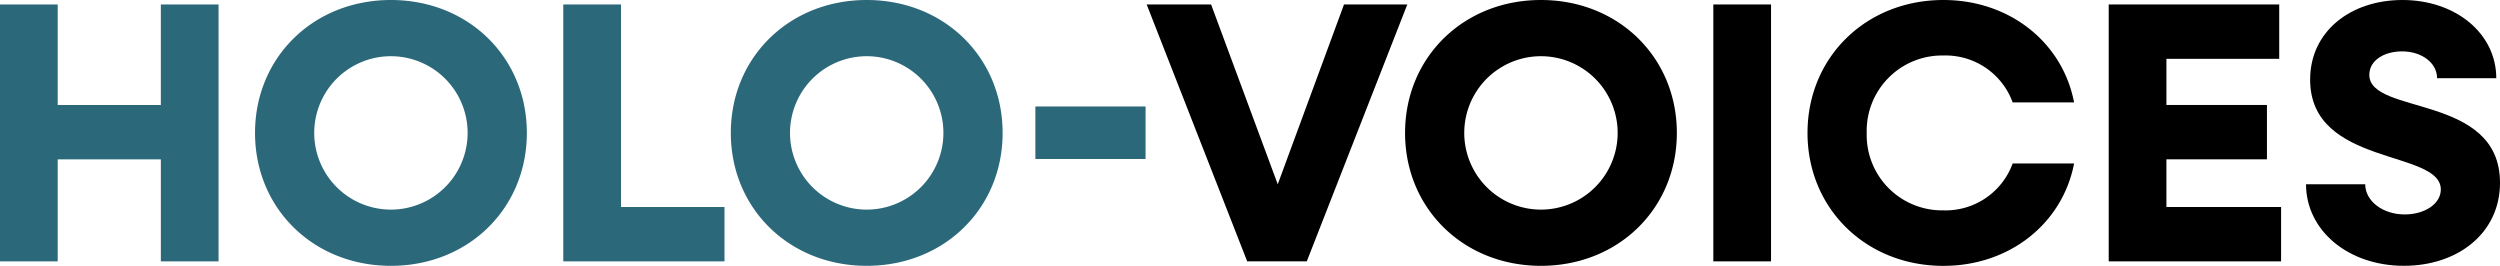 <svg xmlns="http://www.w3.org/2000/svg" xmlns:xlink="http://www.w3.org/1999/xlink" width="341.316" height="36.293" viewBox="0 0 341.316 36.293">
  <defs>
    <clipPath id="clip-path">
      <rect id="Rechteck_262" data-name="Rechteck 262" width="341.316" height="36.293" fill="none"/>
    </clipPath>
  </defs>
  <g id="Gruppe_136" data-name="Gruppe 136" transform="translate(0 0)">
    <path id="Pfad_29371" data-name="Pfad 29371" d="M21.958.648V14.373H7.879V.648H0V35.722H7.879V21.794h14.08V35.722h7.879V.648Z" transform="translate(0 -0.038)" fill="#2b687a"/>
    <g id="Gruppe_135" data-name="Gruppe 135" transform="translate(0 0)">
      <g id="Gruppe_134" data-name="Gruppe 134">
        <path id="Pfad_29372" data-name="Pfad 29372" d="M36.99,18.146C36.99,7.828,44.97,0,55.543,0S74.1,7.828,74.1,18.146,66.114,36.292,55.543,36.292,36.99,28.465,36.99,18.146m29.024,0a10.471,10.471,0,1,0-20.942,0,10.471,10.471,0,1,0,20.942,0" transform="translate(-2.172 0)" fill="#2b687a"/>
        <path id="Pfad_29373" data-name="Pfad 29373" d="M81.7.647H89.58V28.3h14.131v7.422H81.7Z" transform="translate(-4.797 -0.038)" fill="#2b687a"/>
        <path id="Pfad_29374" data-name="Pfad 29374" d="M106,18.146C106,7.828,113.983,0,124.556,0s18.552,7.828,18.552,18.146-7.98,18.146-18.552,18.146S106,28.465,106,18.146m29.024,0a10.471,10.471,0,1,0-20.942,0,10.471,10.471,0,1,0,20.942,0" transform="translate(-6.224 0)" fill="#2b687a"/>
        <rect id="Rechteck_260" data-name="Rechteck 260" width="15.045" height="7.167" transform="translate(141.356 14.538)" fill="#2b687a"/>
        <path id="Pfad_29375" data-name="Pfad 29375" d="M166.318.647h8.794l9.1,24.551L193.259.647H201.9L188.176,35.721h-8.134Z" transform="translate(-9.766 -0.038)" fill="#000"/>
        <path id="Pfad_29376" data-name="Pfad 29376" d="M203.795,18.146C203.795,7.828,211.775,0,222.348,0S240.9,7.828,240.9,18.146s-7.981,18.146-18.553,18.146-18.553-7.827-18.553-18.146m29.024,0a10.471,10.471,0,1,0-20.942,0,10.471,10.471,0,1,0,20.942,0" transform="translate(-11.966 0)" fill="#000"/>
        <rect id="Rechteck_261" data-name="Rechteck 261" width="7.879" height="35.074" transform="translate(233.914 0.61)" fill="#000"/>
        <path id="Pfad_29377" data-name="Pfad 29377" d="M262.167,18.146C262.167,7.828,270.147,0,280.72,0c9.048,0,16.266,5.795,17.842,13.978h-8.387a9.744,9.744,0,0,0-9.455-6.4,10.292,10.292,0,0,0-10.471,10.572A10.292,10.292,0,0,0,280.72,28.719a9.744,9.744,0,0,0,9.455-6.4h8.387c-1.576,8.184-8.794,13.978-17.842,13.978-10.573,0-18.553-7.827-18.553-18.146" transform="translate(-15.394 0)" fill="#000"/>
        <path id="Pfad_29378" data-name="Pfad 29378" d="M305.853.647h23.28V8.069h-15.4v6.3h13.724v7.421H313.731V28.3h15.656v7.422H305.853Z" transform="translate(-17.959 -0.038)" fill="#000"/>
        <path id="Pfad_29379" data-name="Pfad 29379" d="M334.473,25.16h8.082c0,2.288,2.389,4.117,5.389,4.117,2.693,0,4.93-1.423,4.93-3.406,0-5.49-17.841-3.1-17.841-15C335.032,4.27,340.573,0,347.638,0c7.269,0,12.809,4.575,12.809,10.674h-8.082c0-2.084-2.084-3.66-4.778-3.66-2.44,0-4.473,1.22-4.473,3.2,0,5.54,17.842,2.541,17.842,14.74,0,6.862-5.745,11.335-13.115,11.335-7.675,0-13.368-4.88-13.368-11.132" transform="translate(-19.639 0)" fill="#000"/>
      </g>
    </g>
  </g>
</svg>
